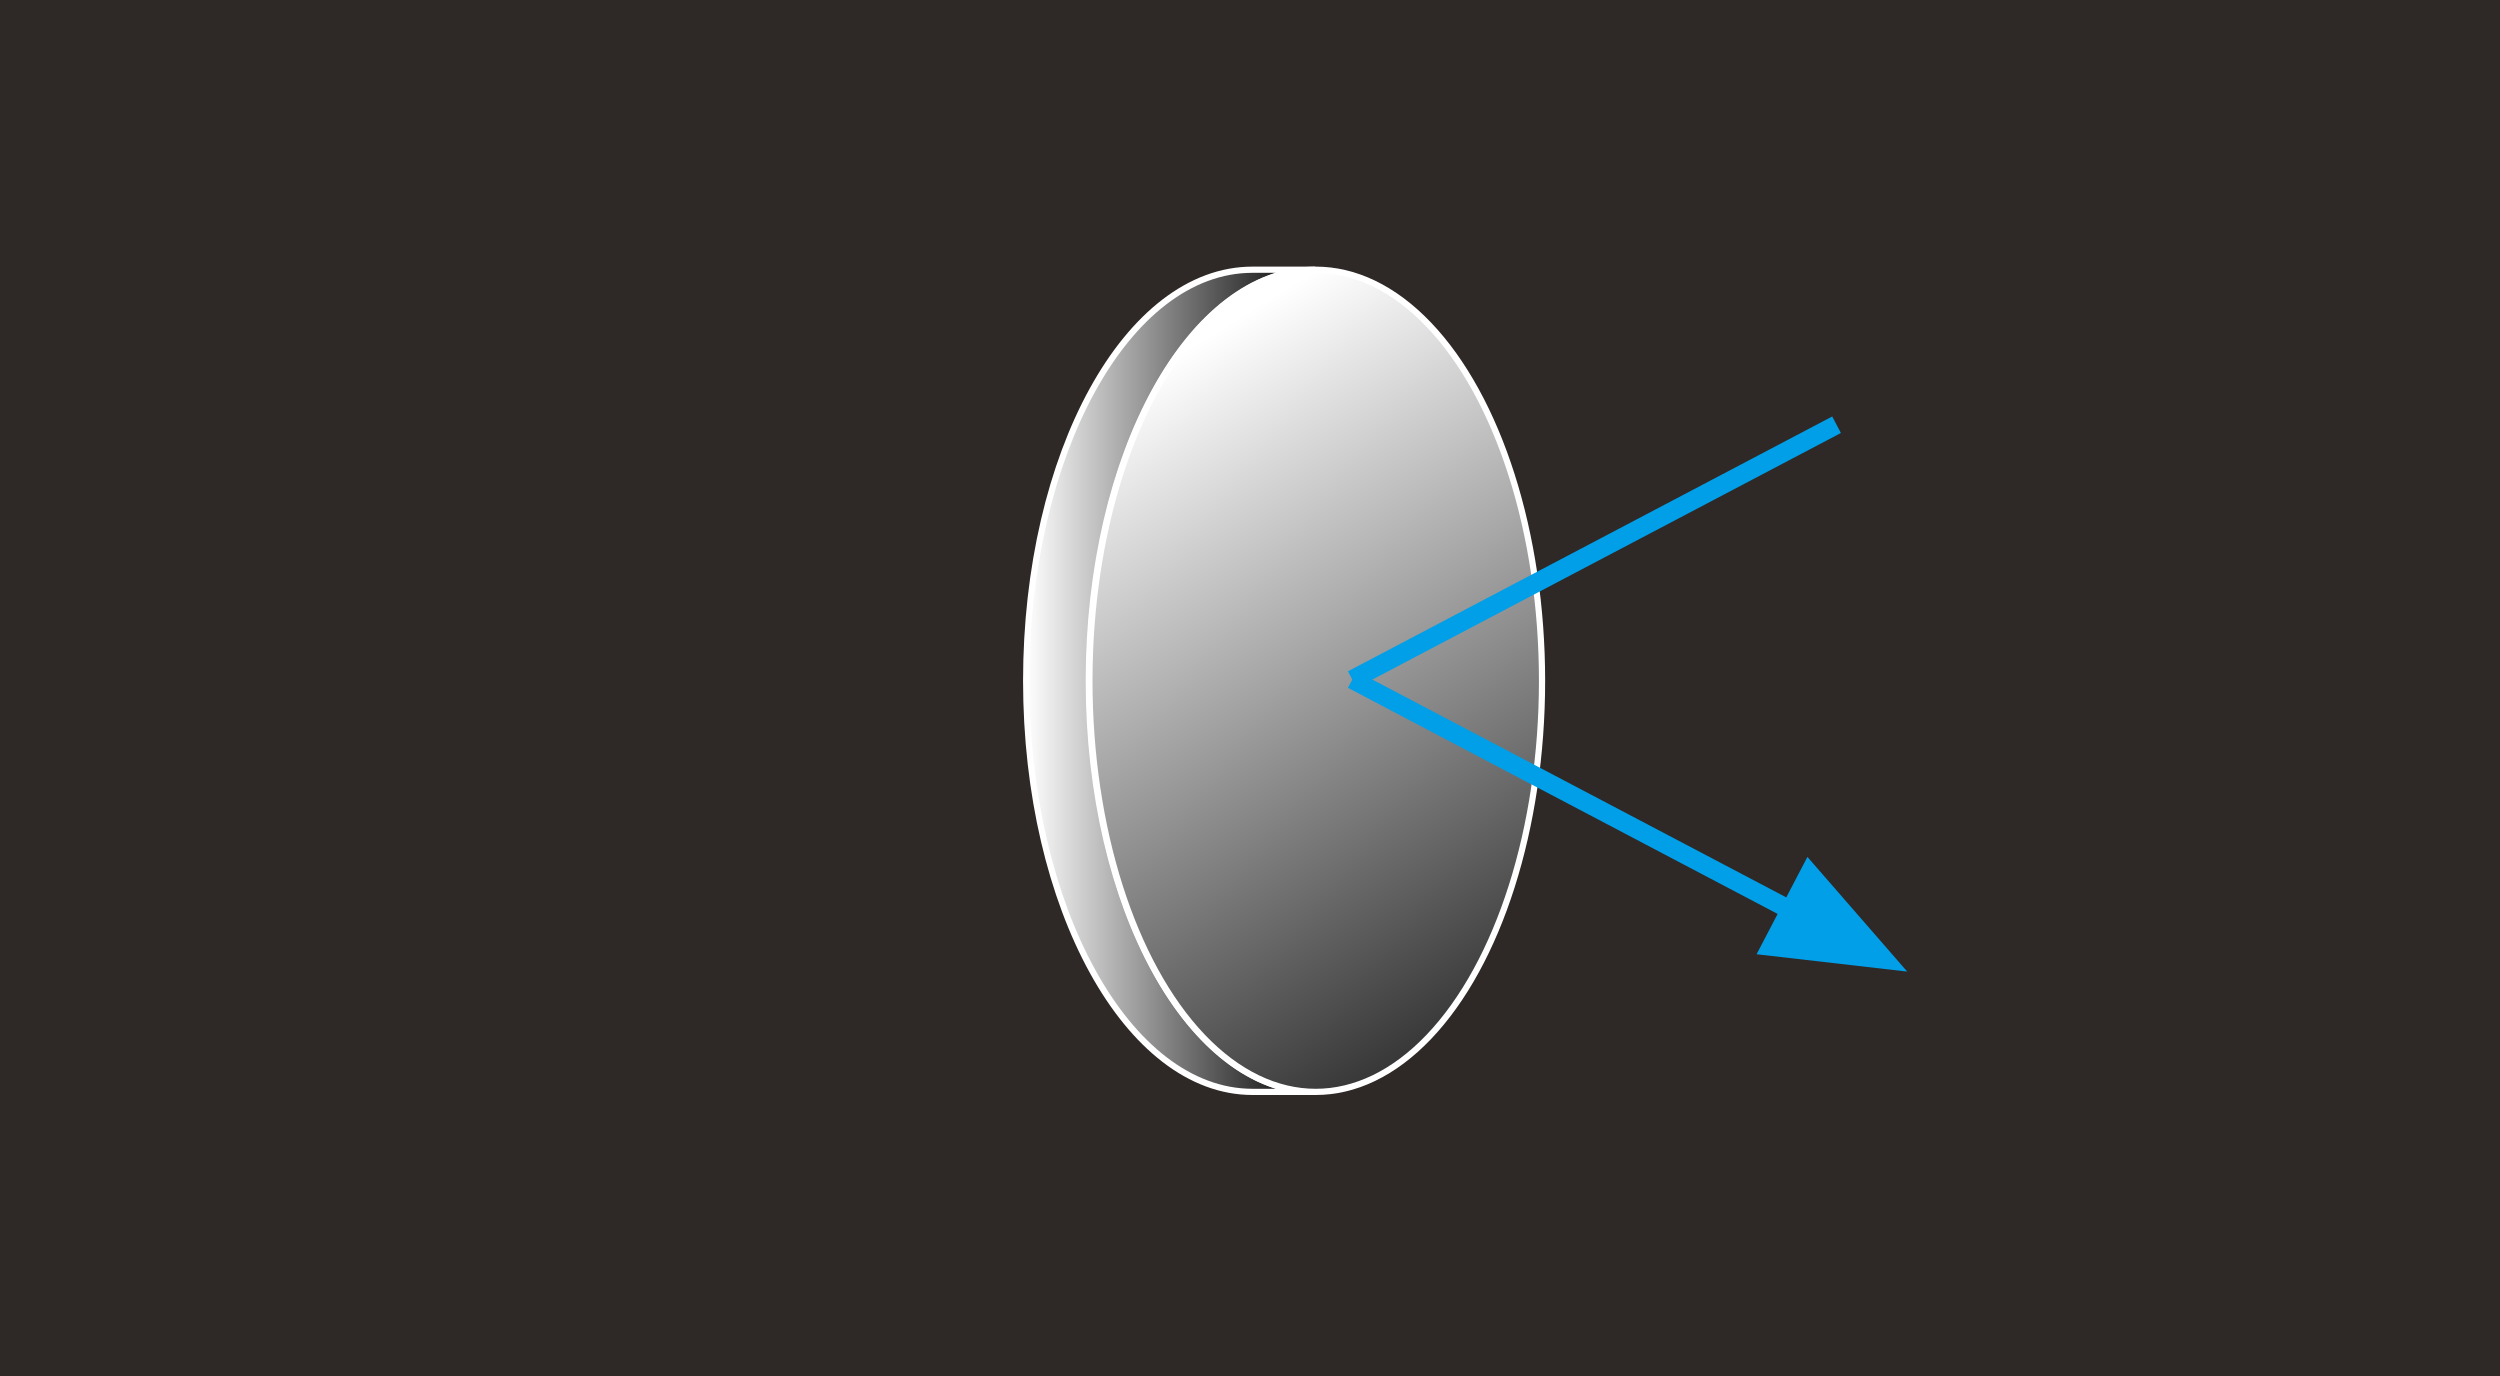 <?xml version="1.0" encoding="utf-8"?>
<!-- Generator: Adobe Illustrator 23.1.1, SVG Export Plug-In . SVG Version: 6.00 Build 0)  -->
<svg version="1.1" id="レイヤー_1" xmlns="http://www.w3.org/2000/svg" xmlns:xlink="http://www.w3.org/1999/xlink" x="0px"
	 y="0px" viewBox="0 0 403.2 222" style="enable-background:new 0 0 403.2 222;" xml:space="preserve">
<rect x="0" y="0" width="403.2" height="222" fill="#808080" stroke="none"/>
<style type="text/css">
	.st0{fill:url(#SVGID_3_);}
	.st1{fill:none;stroke:#FFFFFF;stroke-miterlimit:10;}
	.st2{fill:url(#SVGID_4_);}
	.st3{fill:none;stroke:#009FE8;stroke-width:3.012;stroke-miterlimit:10;}
	.st4{fill:#009FE8;}
</style>
<g>
	<defs>
		<rect id="SVGID_1_" width="403.2" height="222"/>
	</defs>
	<use xlink:href="#SVGID_1_"  style="overflow:visible;fill:#2E2826;"/>
	<clipPath id="SVGID_2_">
		<use xlink:href="#SVGID_1_"  style="overflow:visible;"/>
	</clipPath>
</g>
<linearGradient id="SVGID_3_" gradientUnits="userSpaceOnUse" x1="165.483" y1="109.787" x2="212.153" y2="109.787">
	<stop  offset="0" style="stop-color:#FFFFFF"/>
	<stop  offset="1" style="stop-color:#000000"/>
</linearGradient>
<path class="st0" d="M175.6,109.8c0-36.6,16.4-66.3,36.5-66.3c-1.9,0-5.1,0-10.1,0c-20.2,0-36.5,29.7-36.5,66.3
	c0,36.6,16.4,66.3,36.5,66.3c5.9,0,8.8,0,10.1,0C192,176,175.6,146.4,175.6,109.8z"/>
<path class="st1" d="M175.6,109.8c0-36.6,16.4-66.3,36.5-66.3c-1.9,0-5.1,0-10.1,0c-20.2,0-36.5,29.7-36.5,66.3
	c0,36.6,16.4,66.3,36.5,66.3c5.9,0,8.8,0,10.1,0C192,176,175.6,146.4,175.6,109.8z"/>
<linearGradient id="SVGID_4_" gradientUnits="userSpaceOnUse" x1="182.808" y1="61.543" x2="245.308" y2="164.293">
	<stop  offset="0" style="stop-color:#FFFFFF"/>
	<stop  offset="1" style="stop-color:#303030"/>
</linearGradient>
<ellipse class="st2" cx="212.2" cy="109.8" rx="36.5" ry="66.3"/>
<ellipse class="st1" cx="212.2" cy="109.8" rx="36.5" ry="66.3"/>
<line class="st3" x1="296.2" y1="150.7" x2="218.1" y2="109.6"/>
<line class="st3" x1="296.2" y1="68.5" x2="218.1" y2="109.6"/>
<polygon class="st4" points="291.5,138.2 307.6,156.7 283.3,153.9 "/>
<g>
</g>
<g>
</g>
<g>
</g>
<g>
</g>
<g>
</g>
<g>
</g>
<g>
</g>
<g>
</g>
<g>
</g>
<g>
</g>
<g>
</g>
<g>
</g>
<g>
</g>
<g>
</g>
<g>
</g>
</svg>
